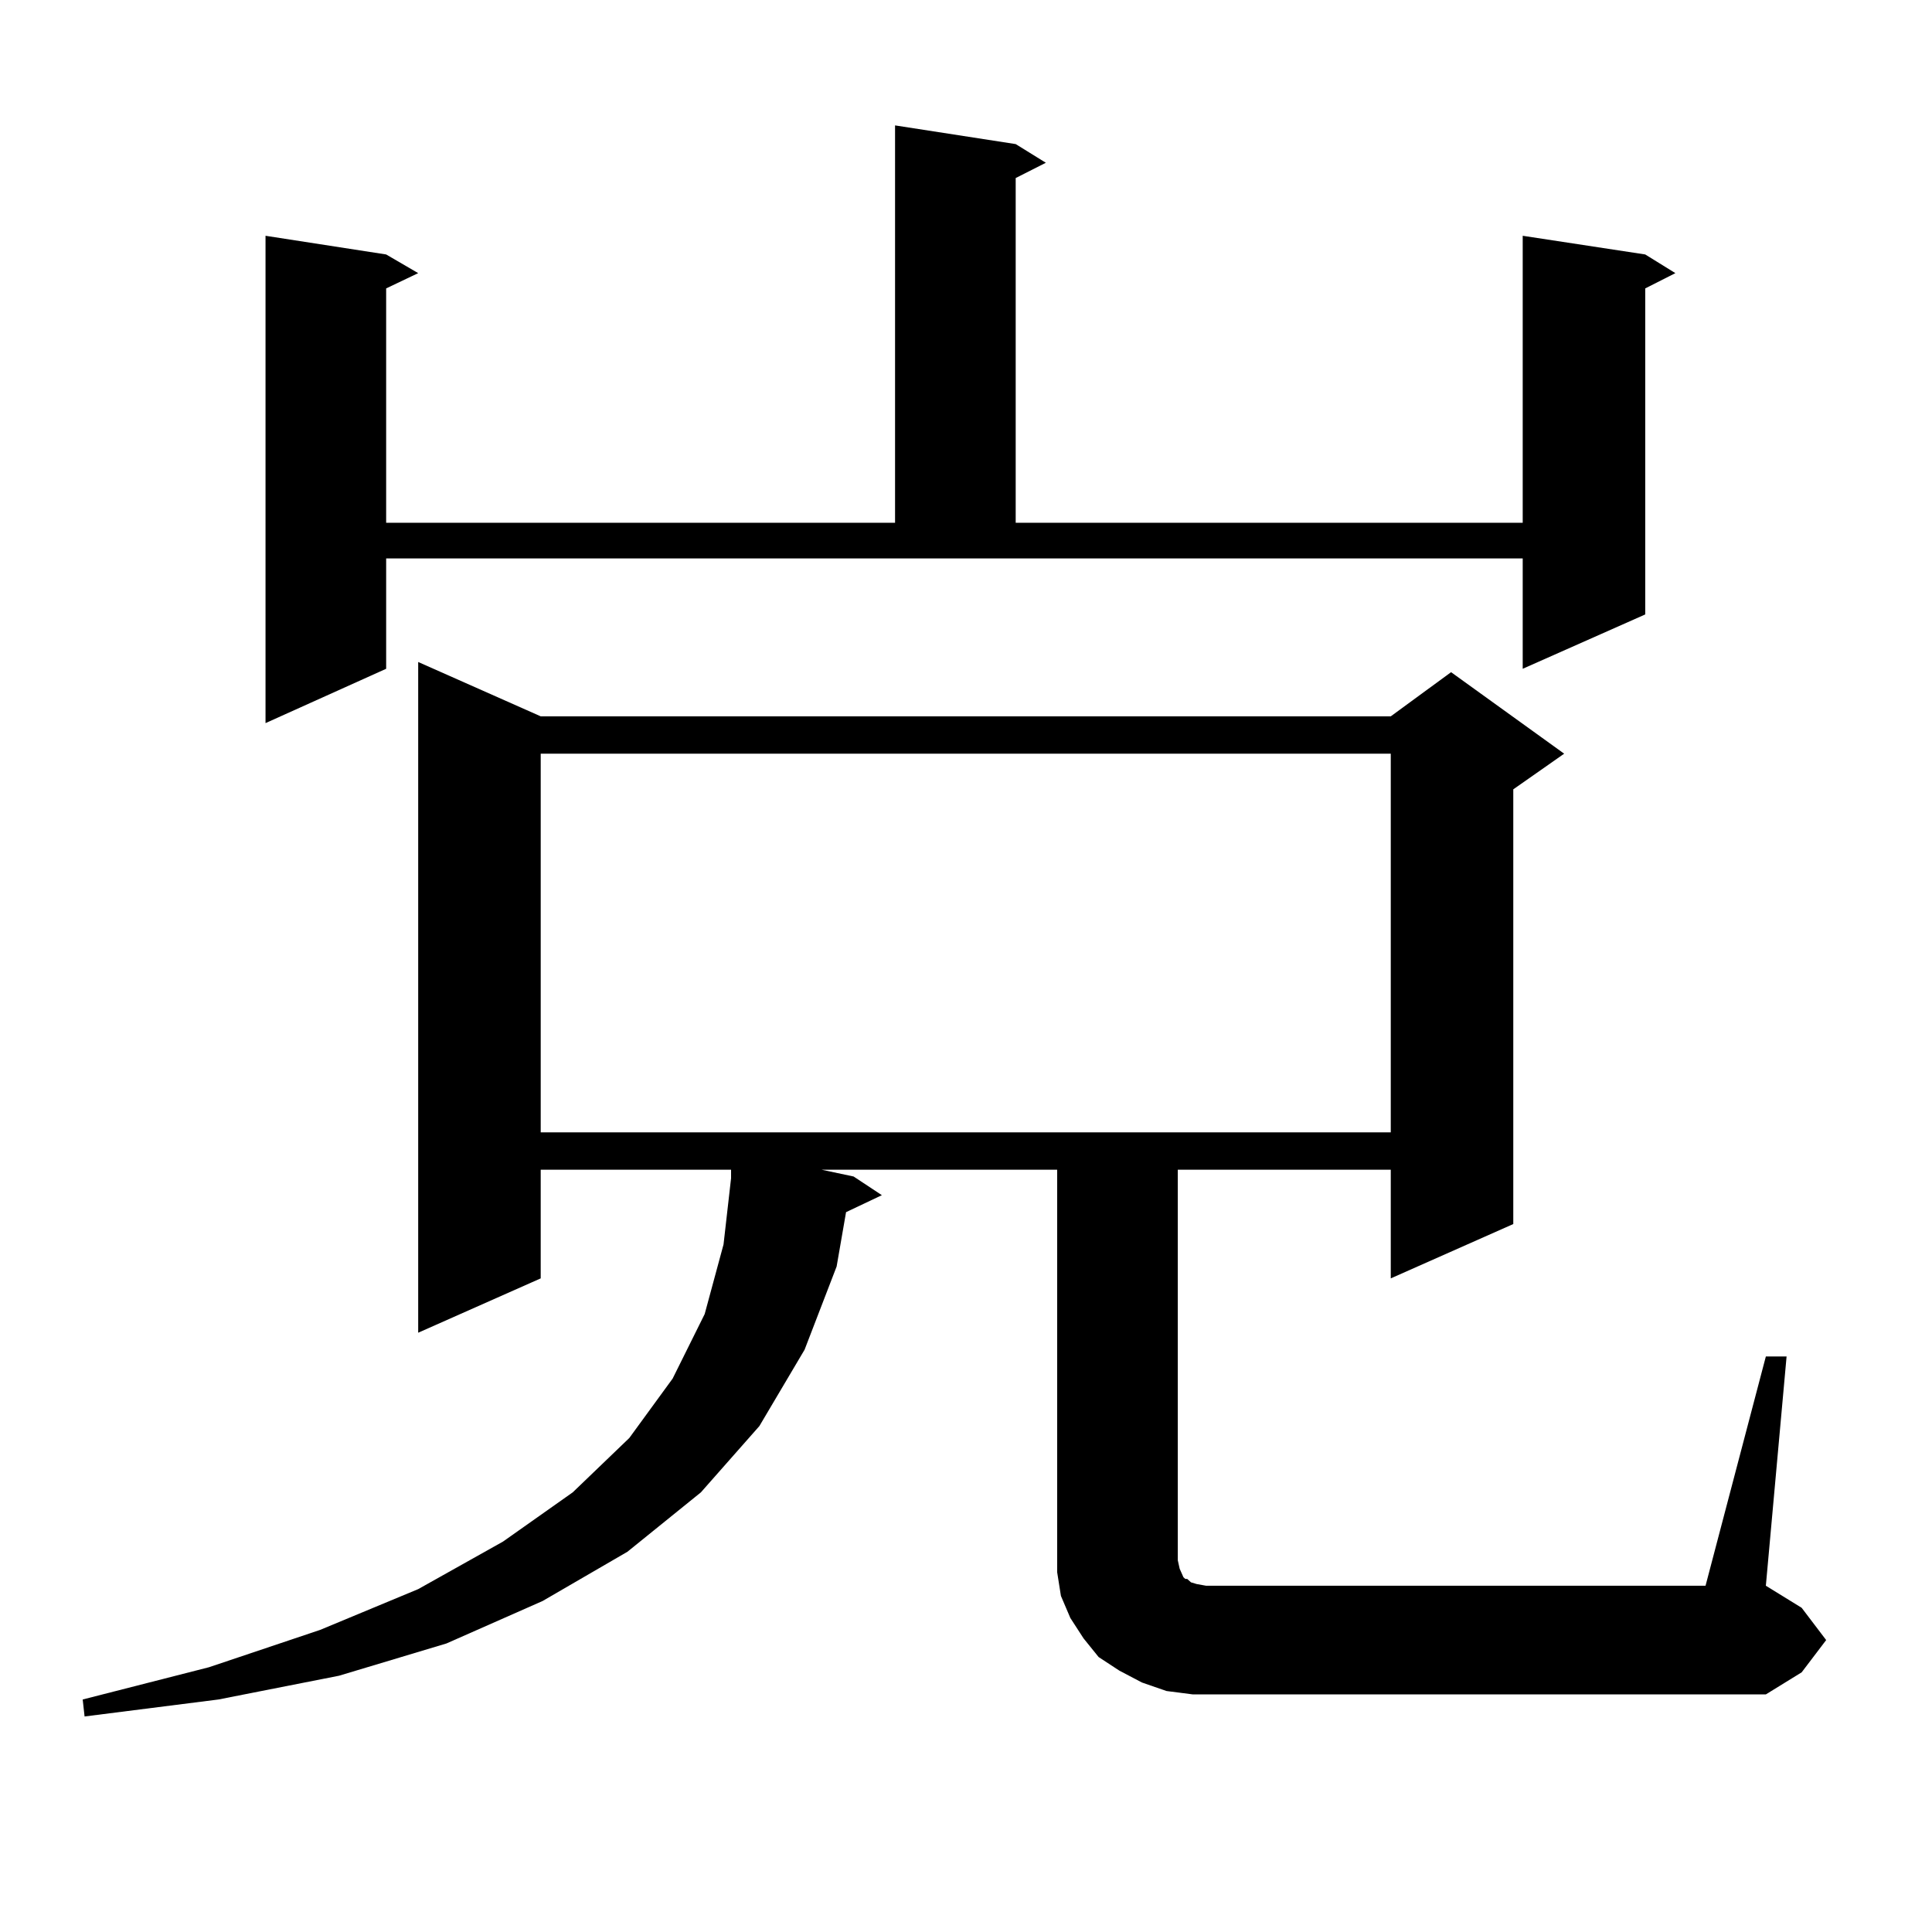 <?xml version="1.0" encoding="utf-8"?>
<!-- Generator: Adobe Illustrator 16.0.0, SVG Export Plug-In . SVG Version: 6.00 Build 0)  -->
<!DOCTYPE svg PUBLIC "-//W3C//DTD SVG 1.1//EN" "http://www.w3.org/Graphics/SVG/1.1/DTD/svg11.dtd">
<svg version="1.1" id="图层_1" xmlns="http://www.w3.org/2000/svg" xmlns:xlink="http://www.w3.org/1999/xlink" x="0px" y="0px"
	 width="1000px" height="1000px" viewBox="0 0 1000 1000" enable-background="new 0 0 1000 1000" xml:space="preserve">
<path d="M914.002,702.117h10.731L914.002,820.77l18.536,11.426l12.683,16.699l-12.683,16.699l-18.536,11.426h-282.92h-13.658
	l-13.658-1.758l-12.683-4.395l-11.707-6.152l-10.731-7.031l-7.805-9.668l-6.829-10.547l-4.878-11.426l-1.951-12.305v-12.305V605.438
	H425.233l16.585,3.516l14.634,9.668l-18.536,8.789l-4.878,28.125l-16.585,43.066l-23.414,39.551l-30.243,34.277l-38.048,30.762
	l-43.901,25.488l-49.755,21.973l-55.608,16.699l-62.438,12.305l-69.267,8.789l-0.976-8.789l65.364-16.699l57.56-19.336l50.73-21.094
	l43.901-24.609l36.097-25.488l29.268-28.125l22.438-30.762l16.585-33.398l9.756-36.035l3.902-34.277v-4.395h-98.534v56.25
	l-63.413,28.125V342.645l63.413,28.125H719.86l31.219-22.852l58.535,42.188l-26.341,18.457v225l-63.413,28.125v-56.25H609.619
	v202.148l0.976,4.395l1.951,4.395l0.976,0.879h0.976l1.951,1.758l2.927,0.879l4.878,0.879h258.53L914.002,702.117z M199.873,346.16
	l-62.438,28.125V122.039l62.438,9.668l16.585,9.668l-16.585,7.91v121.289h263.408V64.91l62.438,9.668l15.609,9.668l-15.609,7.91
	v178.418h262.433V122.039l63.413,9.668l15.609,9.668l-15.609,7.91v168.75l-63.413,28.125v-57.129H199.873V346.16z M279.871,390.105
	v195.996H719.86V390.105H279.871z"/>
</svg>
